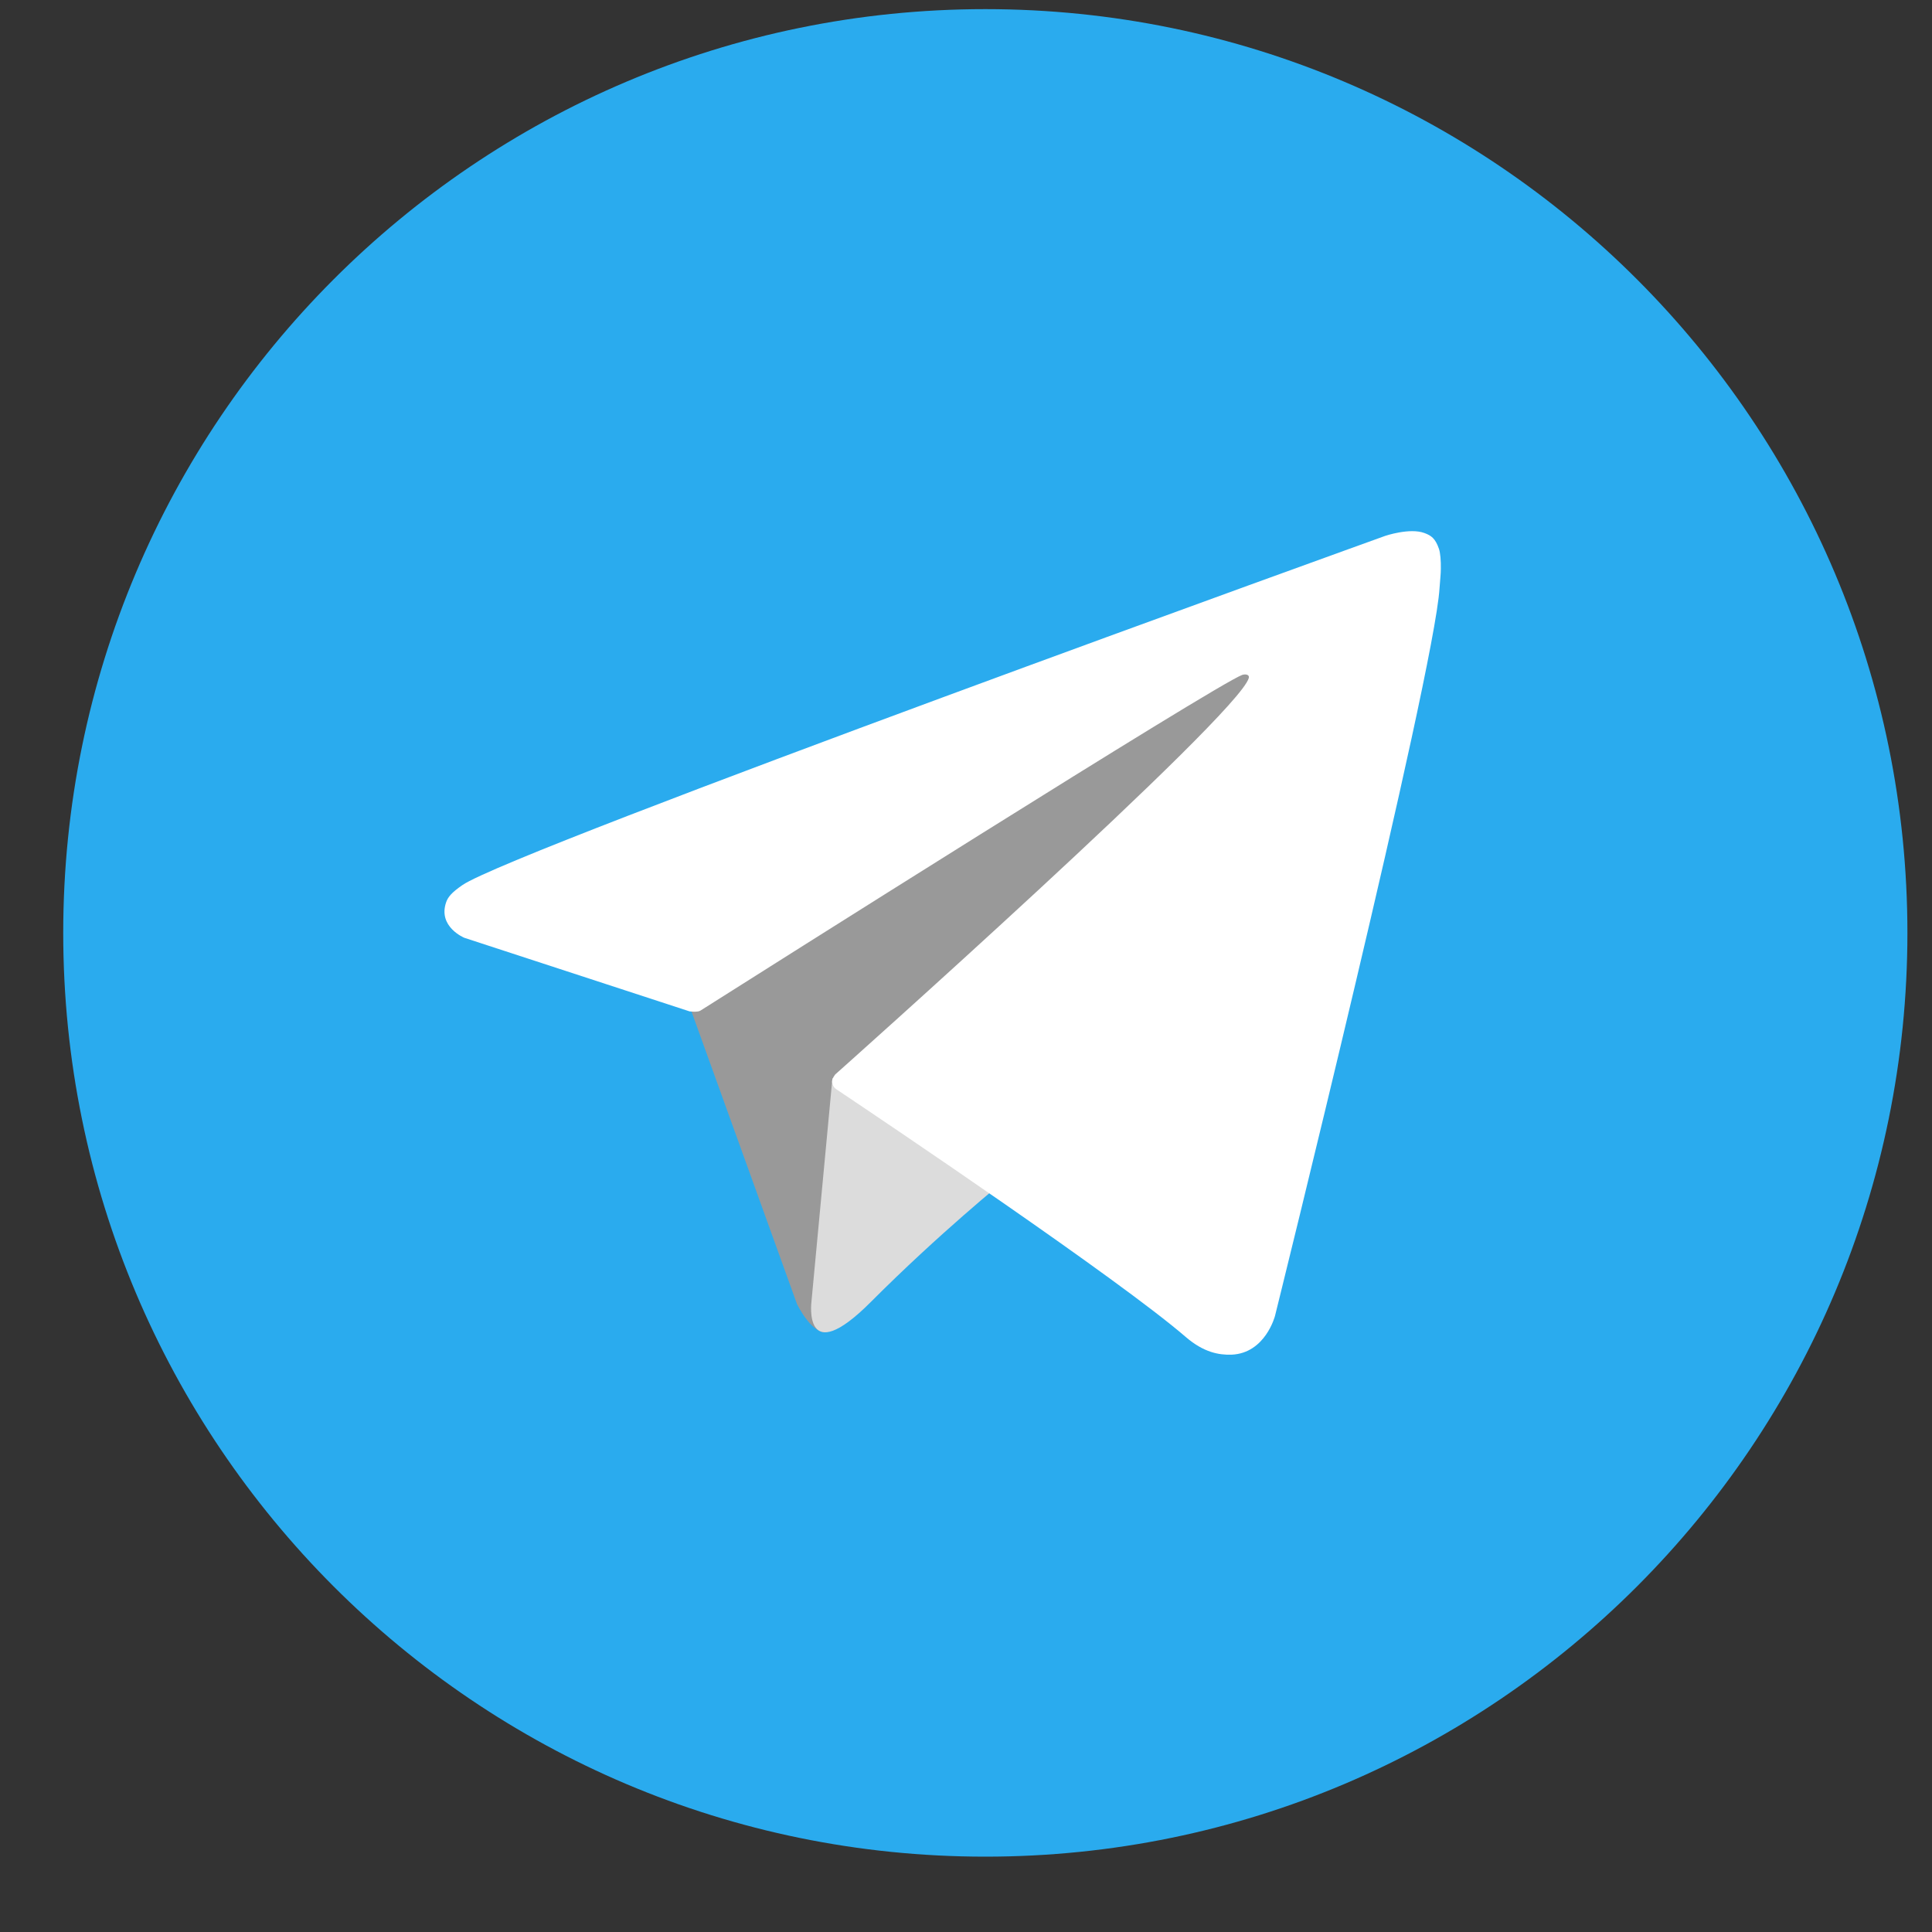 <svg width="22" height="22" viewBox="0 0 22 22" fill="none" xmlns="http://www.w3.org/2000/svg">
<rect x="0" y="0" width="22" height="22" fill="#333333" stroke="none"/>
<path d="M11.22 21.142C17.019 21.142 21.72 16.433 21.72 10.623C21.72 4.813 17.019 0.104 11.22 0.104C5.421 0.104 0.72 4.813 0.72 10.623C0.72 16.433 5.421 21.142 11.22 21.142Z" fill="#2AABEE"/>
<path d="M7.829 11.393L9.075 14.848C9.075 14.848 9.23 15.171 9.397 15.171C9.563 15.171 12.044 12.586 12.044 12.586L14.802 7.248L7.872 10.502L7.827 11.393H7.829Z" fill="#999999"/>
<path d="M9.479 12.277L9.24 14.824C9.24 14.824 9.14 15.605 9.918 14.824C10.697 14.043 11.442 13.441 11.442 13.441L9.479 12.277Z" fill="#DCDCDC"/>
<path d="M7.85 11.516L5.288 10.679C5.288 10.679 4.982 10.554 5.081 10.272C5.102 10.214 5.142 10.164 5.265 10.079C5.833 9.683 15.774 6.102 15.774 6.102C15.774 6.102 16.054 6.007 16.221 6.07C16.297 6.098 16.345 6.131 16.386 6.251C16.401 6.295 16.409 6.387 16.407 6.477C16.407 6.543 16.398 6.605 16.392 6.7C16.331 7.679 14.519 14.983 14.519 14.983C14.519 14.983 14.41 15.41 14.023 15.426C13.881 15.43 13.709 15.402 13.503 15.225C12.741 14.567 10.106 12.793 9.524 12.404C9.491 12.382 9.482 12.354 9.476 12.326C9.468 12.285 9.512 12.234 9.512 12.234C9.512 12.234 14.099 8.149 14.22 7.721C14.23 7.688 14.194 7.671 14.146 7.685C13.841 7.797 8.56 11.138 7.976 11.508C7.942 11.53 7.847 11.516 7.847 11.516H7.85Z" fill="white"/>
</svg>
